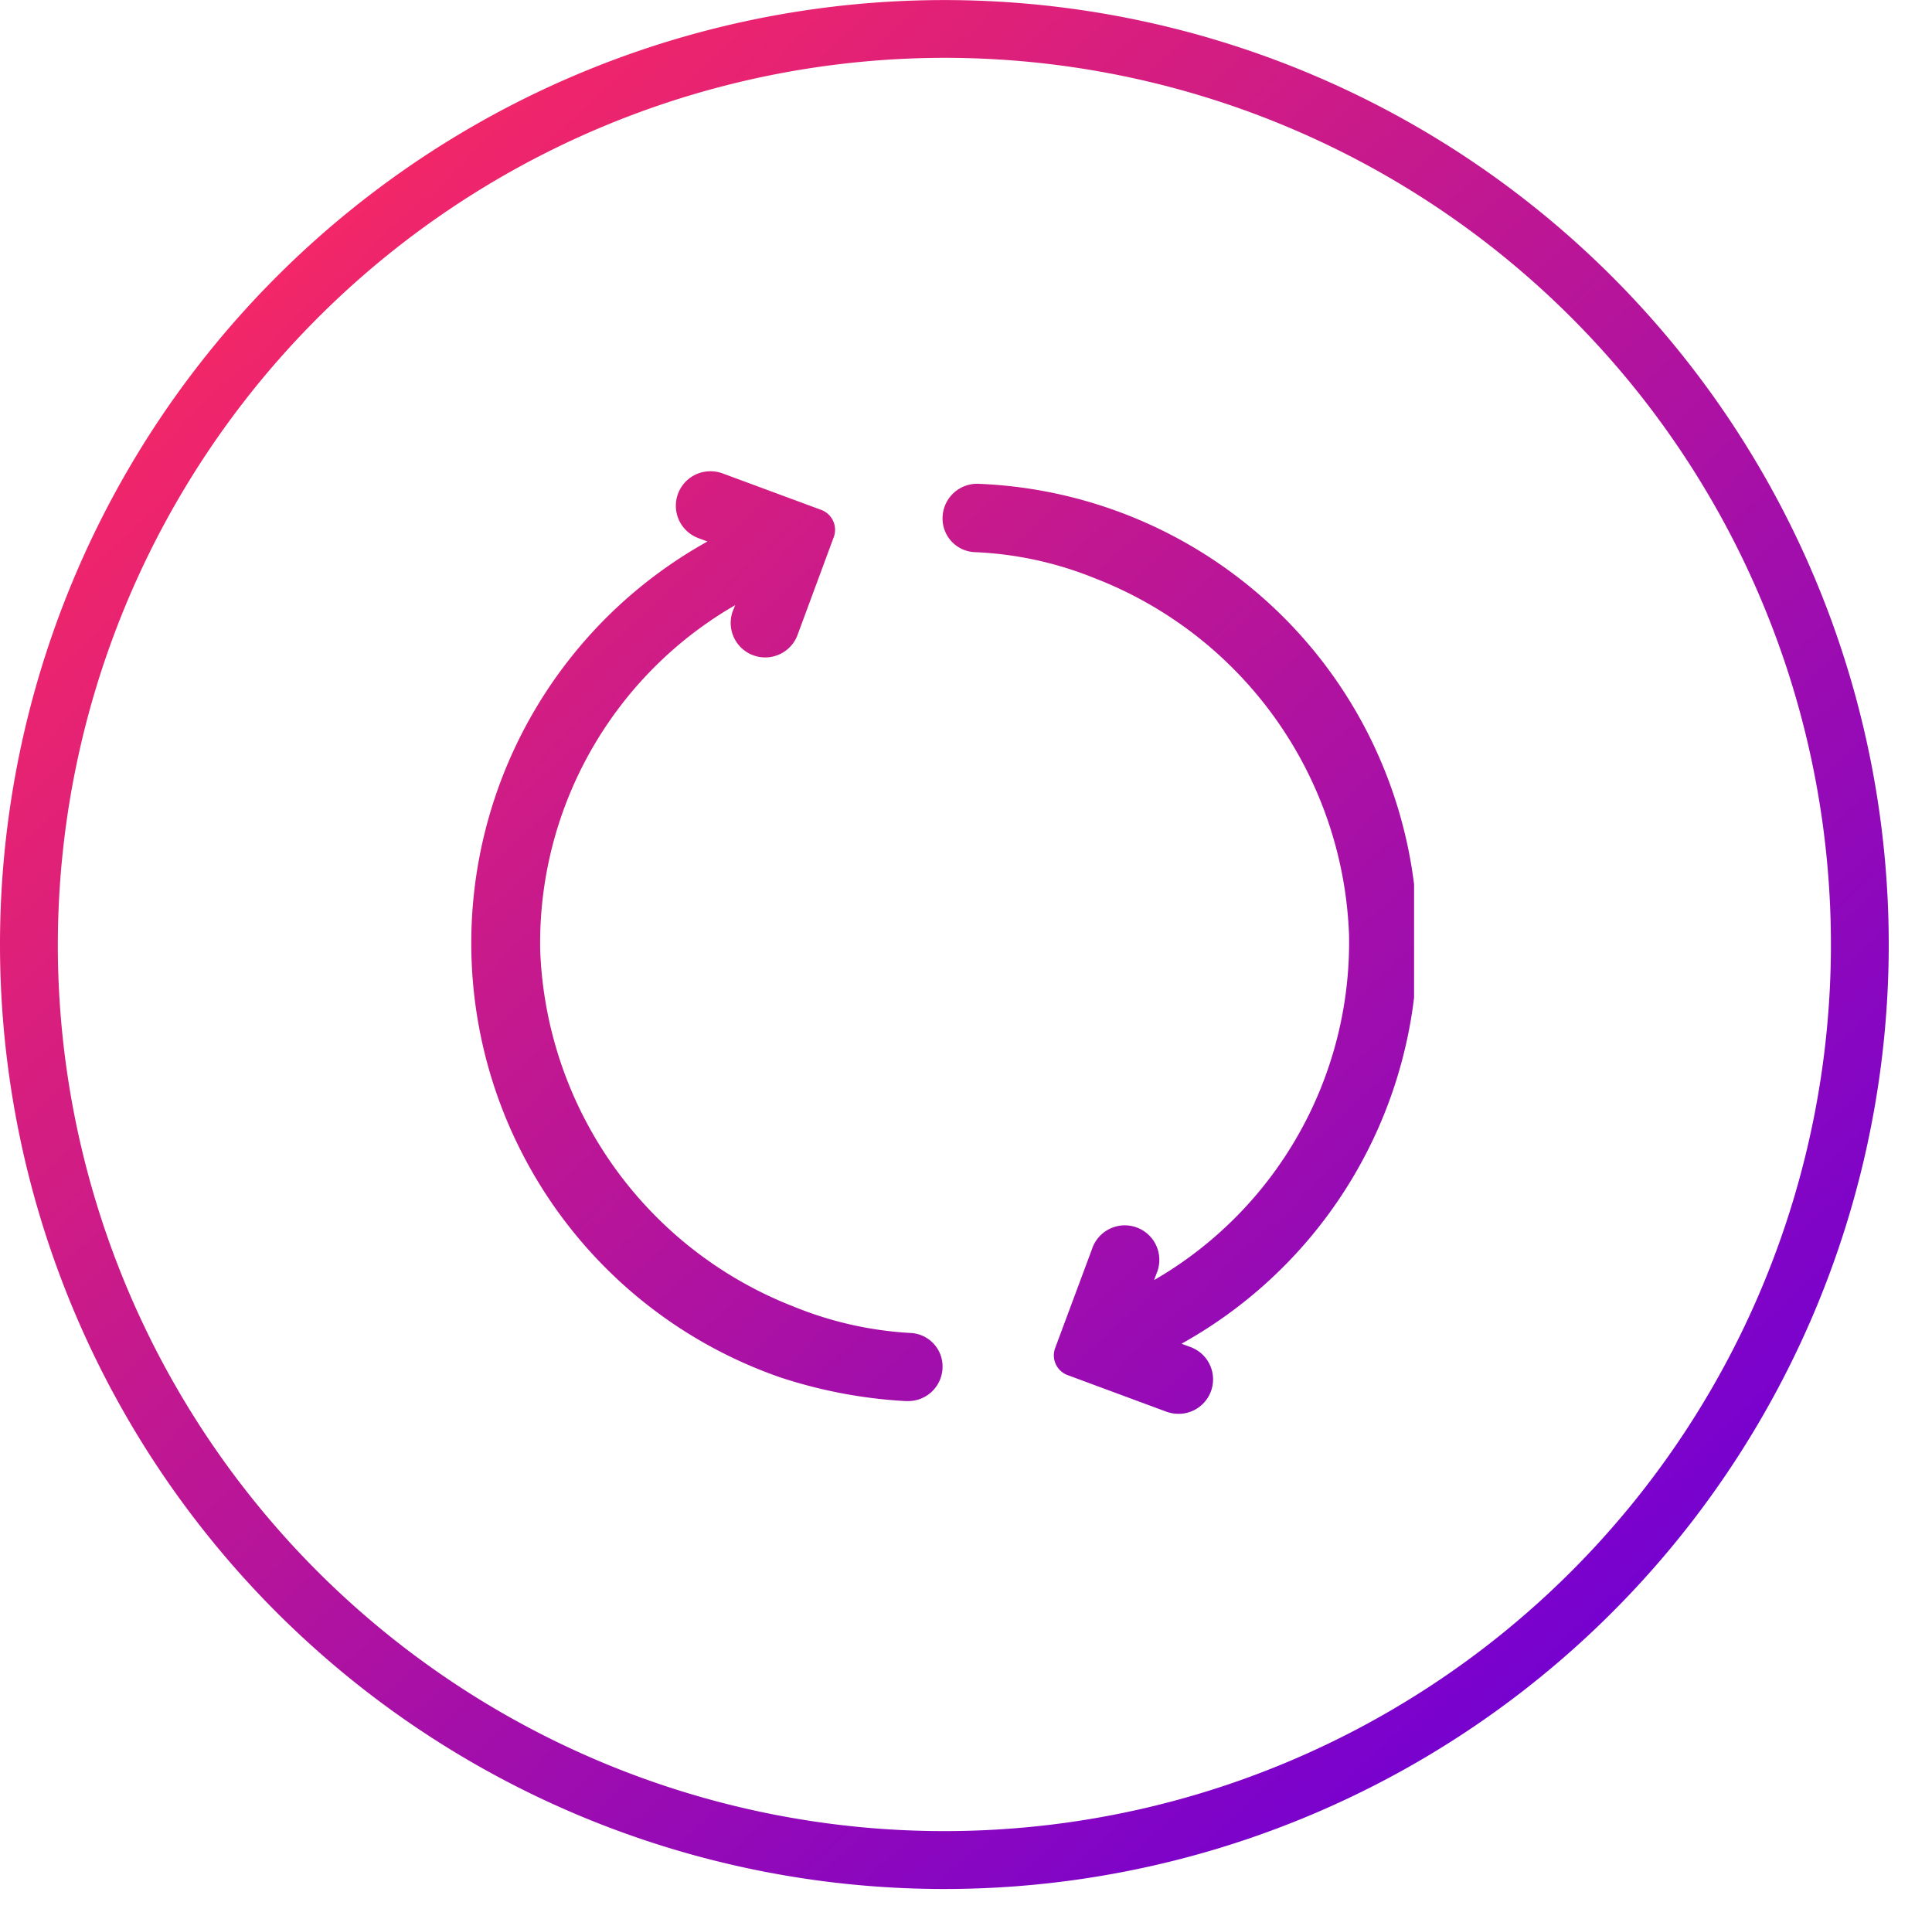 <svg xmlns="http://www.w3.org/2000/svg" xmlns:xlink="http://www.w3.org/1999/xlink" width="82" height="81" viewBox="0 0 82 81"><defs><linearGradient id="linear-gradient" x1="0.12" y1="0.136" x2="0.847" y2="0.916" gradientUnits="objectBoundingBox"><stop offset="0" stop-color="#f52766"></stop><stop offset="1" stop-color="#7200d3"></stop></linearGradient><clipPath id="clip-path"><rect id="Ret&#xE2;ngulo_2545" data-name="Ret&#xE2;ngulo 2545" width="82" height="81" transform="translate(-0.875)" fill="none" stroke="#707070" stroke-width="1"></rect></clipPath></defs><g id="Grupo_de_m&#xE1;scara_9133" data-name="Grupo de m&#xE1;scara 9133" transform="translate(0.875)" clip-path="url(#clip-path)"><g id="Grupo_9666" data-name="Grupo 9666" transform="translate(-0.628)"><path id="Uni&#xE3;o_94" data-name="Uni&#xE3;o 94" d="M-.247,40.083A40.082,40.082,0,1,1,39.837,80.167,40.083,40.083,0,0,1-.247,40.083Zm2.454,0A37.628,37.628,0,1,0,39.837,2.454,37.671,37.671,0,0,0,2.208,40.083ZM49.262,59.912l-4.2-1.555a.893.893,0,0,1-.526-1.144l1.561-4.193c.01-.032.022-.062.033-.092a1.466,1.466,0,1,1,2.714,1.109l-.108.289a16.558,16.558,0,0,0,8.274-14.666A16.9,16.9,0,0,0,46.226,24.543a15.233,15.233,0,0,0-5.137-1.112,1.429,1.429,0,0,1-1.331-1.447,1.467,1.467,0,0,1,1.562-1.45,19.4,19.4,0,0,1,18.451,17v4.8A19.455,19.455,0,0,1,49.9,57.026l.378.14A1.462,1.462,0,0,1,49.847,60h-.087A1.436,1.436,0,0,1,49.262,59.912ZM38.281,59.46l-.1,0a20.6,20.6,0,0,1-5.315-1.007,19.505,19.505,0,0,1-3.086-35.473l-.378-.14A1.464,1.464,0,0,1,29.9,20h.03a1.464,1.464,0,0,1,.493.091l4.193,1.551a.9.9,0,0,1,.527,1.145l-1.555,4.2a1.465,1.465,0,0,1-2.747-1.015l.115-.29a16.56,16.56,0,0,0-8.275,14.658A16.9,16.9,0,0,0,33.459,55.458a15.36,15.36,0,0,0,4.986,1.115,1.423,1.423,0,0,1,1.313,1.439,1.459,1.459,0,0,1-1.476,1.448Z" stroke="rgba(0,0,0,0)" stroke-miterlimit="10" stroke-width="1" fill="url(#linear-gradient)"></path></g></g></svg>